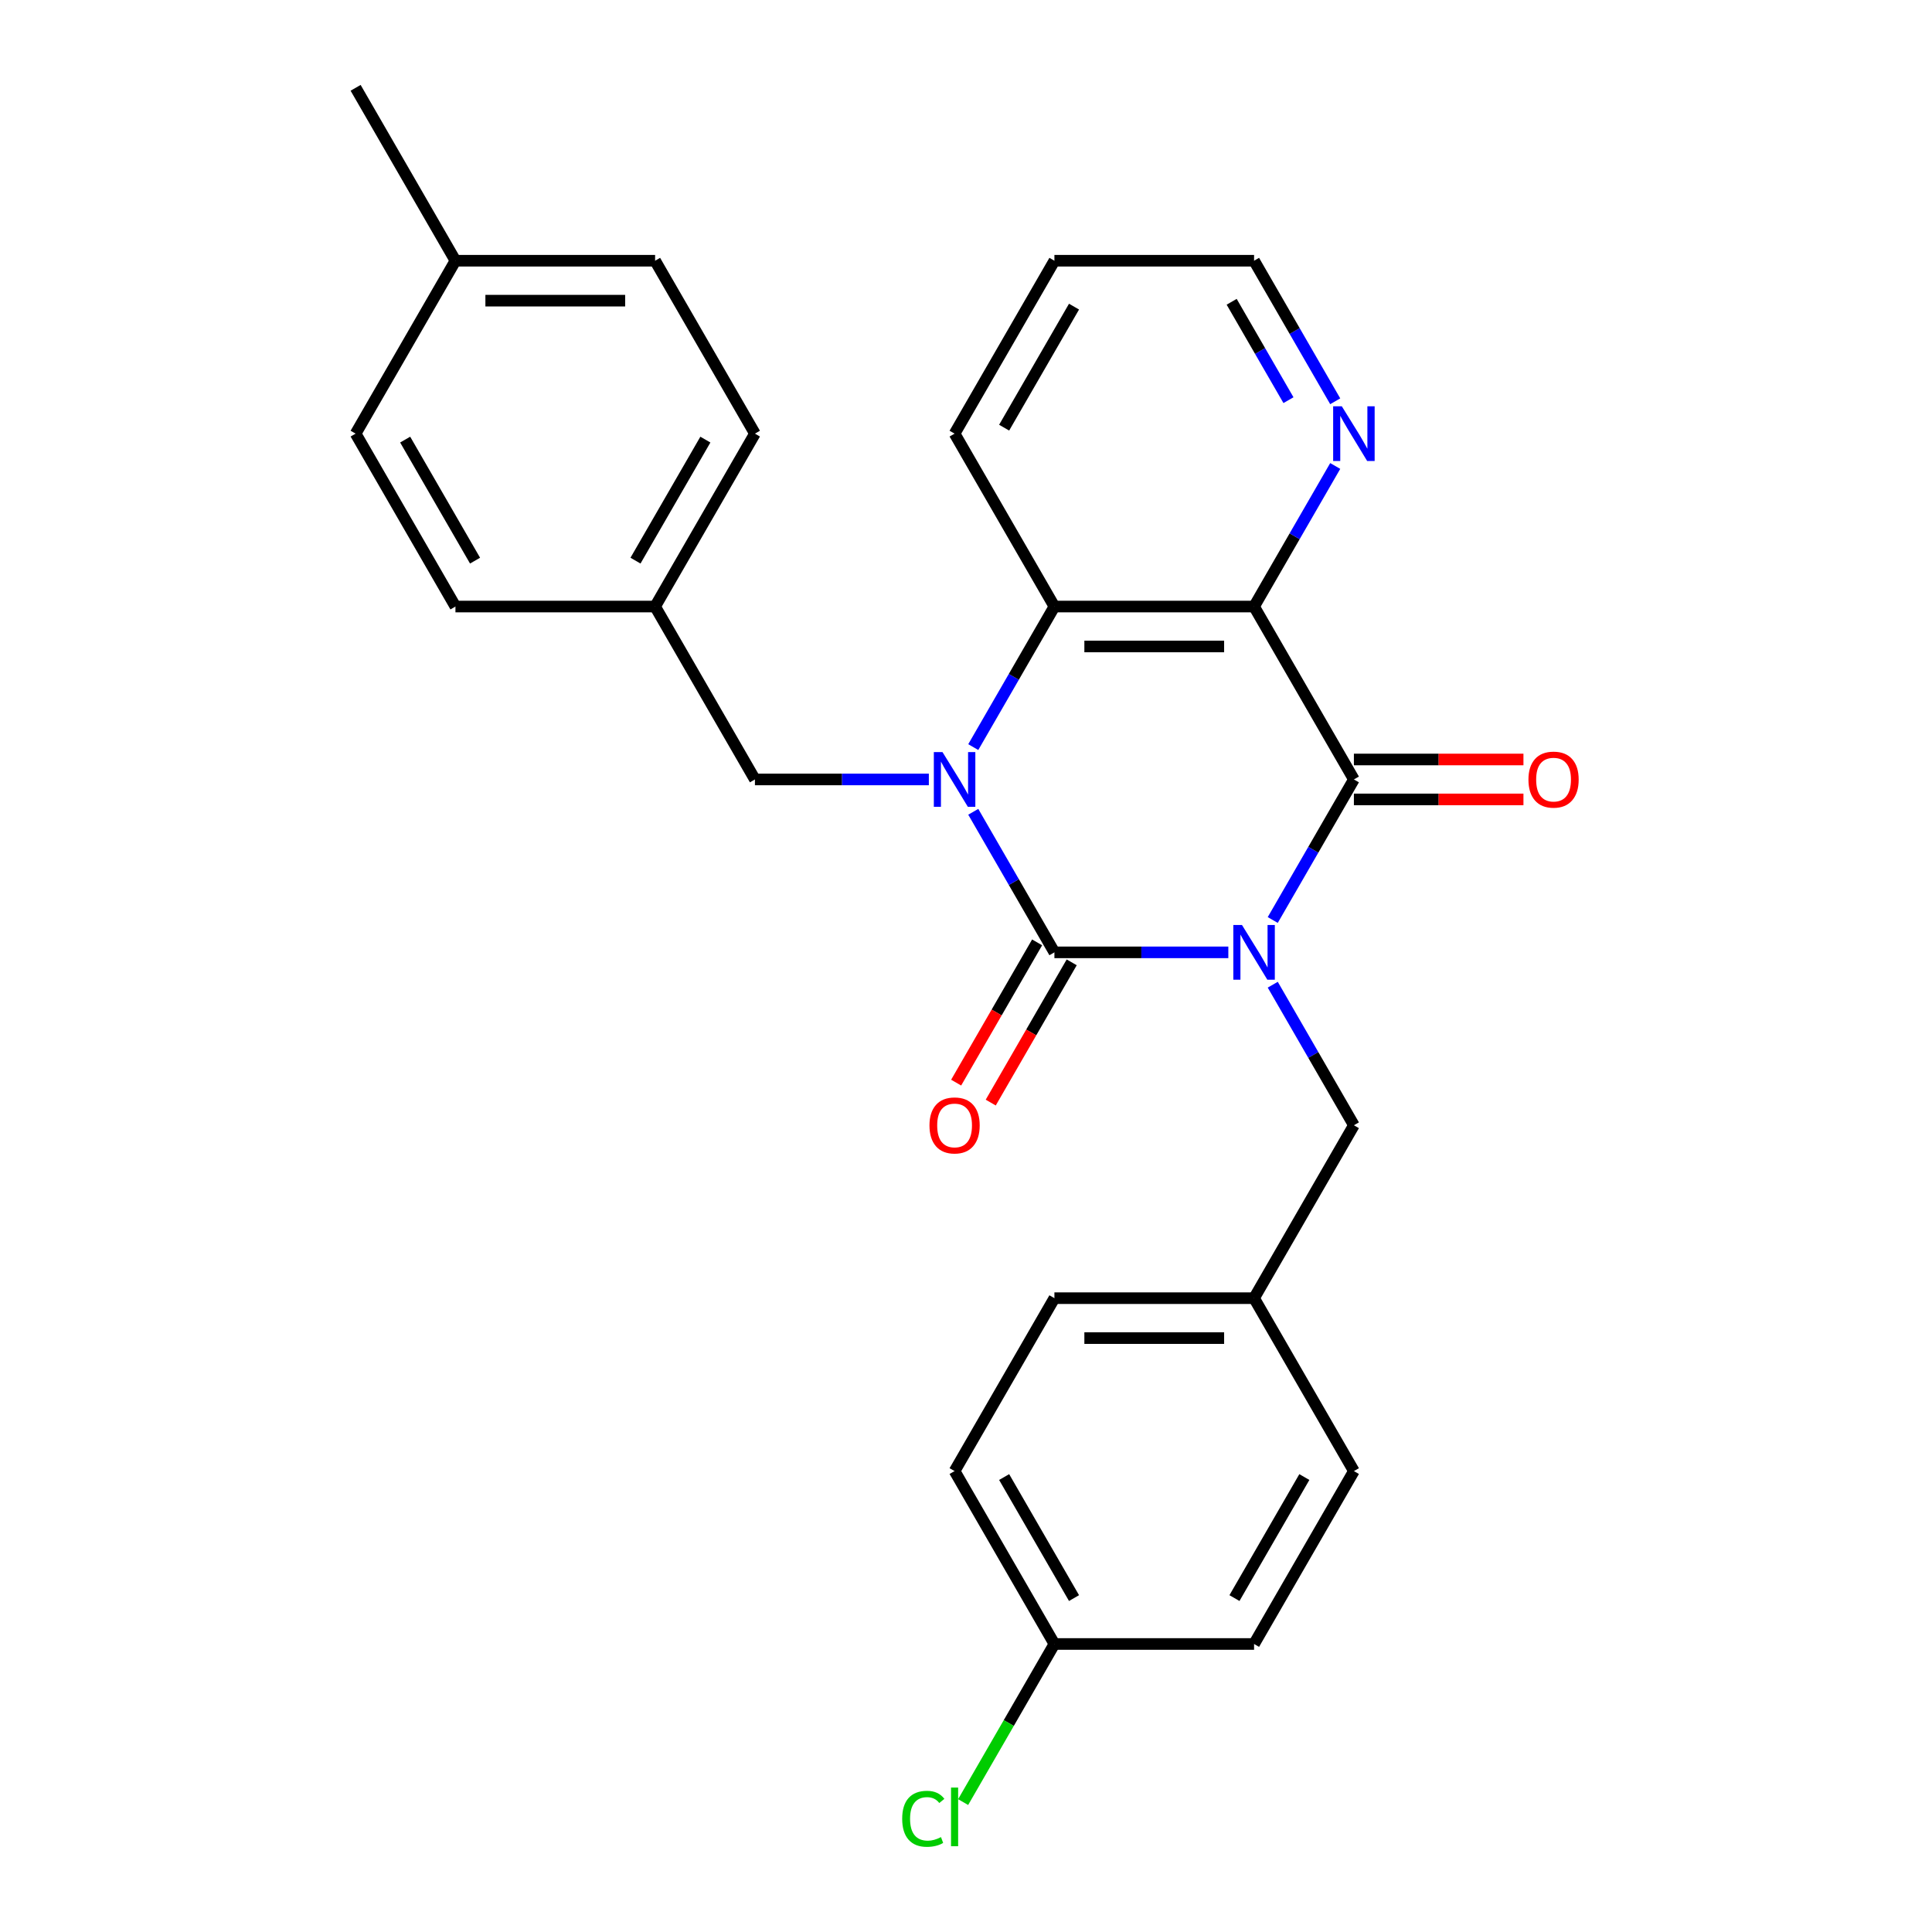 <?xml version='1.0' encoding='iso-8859-1'?>
<svg version='1.1' baseProfile='full'
              xmlns='http://www.w3.org/2000/svg'
                      xmlns:rdkit='http://www.rdkit.org/xml'
                      xmlns:xlink='http://www.w3.org/1999/xlink'
                  xml:space='preserve'
width='1000px' height='1000px' viewBox='0 0 1000 1000'>
<!-- END OF HEADER -->
<rect style='opacity:1.0;fill:#FFFFFF;stroke:none' width='1000' height='1000' x='0' y='0'> </rect>
<path class='bond-0' d='M 635.782,492.938 L 590.772,492.938' style='fill:none;fill-rule:evenodd;stroke:#0000FF;stroke-width:6px;stroke-linecap:butt;stroke-linejoin:miter;stroke-opacity:1' />
<path class='bond-0' d='M 590.772,492.938 L 545.763,492.938' style='fill:none;fill-rule:evenodd;stroke:#000000;stroke-width:6px;stroke-linecap:butt;stroke-linejoin:miter;stroke-opacity:1' />
<path class='bond-2' d='M 658.772,476.194 L 679.774,439.818' style='fill:none;fill-rule:evenodd;stroke:#0000FF;stroke-width:6px;stroke-linecap:butt;stroke-linejoin:miter;stroke-opacity:1' />
<path class='bond-2' d='M 679.774,439.818 L 700.776,403.441' style='fill:none;fill-rule:evenodd;stroke:#000000;stroke-width:6px;stroke-linecap:butt;stroke-linejoin:miter;stroke-opacity:1' />
<path class='bond-5' d='M 658.772,509.682 L 679.774,546.058' style='fill:none;fill-rule:evenodd;stroke:#0000FF;stroke-width:6px;stroke-linecap:butt;stroke-linejoin:miter;stroke-opacity:1' />
<path class='bond-5' d='M 679.774,546.058 L 700.776,582.435' style='fill:none;fill-rule:evenodd;stroke:#000000;stroke-width:6px;stroke-linecap:butt;stroke-linejoin:miter;stroke-opacity:1' />
<path class='bond-1' d='M 545.763,492.938 L 524.761,456.561' style='fill:none;fill-rule:evenodd;stroke:#000000;stroke-width:6px;stroke-linecap:butt;stroke-linejoin:miter;stroke-opacity:1' />
<path class='bond-1' d='M 524.761,456.561 L 503.759,420.185' style='fill:none;fill-rule:evenodd;stroke:#0000FF;stroke-width:6px;stroke-linecap:butt;stroke-linejoin:miter;stroke-opacity:1' />
<path class='bond-8' d='M 536.814,487.771 L 515.858,524.068' style='fill:none;fill-rule:evenodd;stroke:#000000;stroke-width:6px;stroke-linecap:butt;stroke-linejoin:miter;stroke-opacity:1' />
<path class='bond-8' d='M 515.858,524.068 L 494.902,560.364' style='fill:none;fill-rule:evenodd;stroke:#FF0000;stroke-width:6px;stroke-linecap:butt;stroke-linejoin:miter;stroke-opacity:1' />
<path class='bond-8' d='M 554.713,498.105 L 533.757,534.402' style='fill:none;fill-rule:evenodd;stroke:#000000;stroke-width:6px;stroke-linecap:butt;stroke-linejoin:miter;stroke-opacity:1' />
<path class='bond-8' d='M 533.757,534.402 L 512.801,570.698' style='fill:none;fill-rule:evenodd;stroke:#FF0000;stroke-width:6px;stroke-linecap:butt;stroke-linejoin:miter;stroke-opacity:1' />
<path class='bond-7' d='M 480.769,403.441 L 435.76,403.441' style='fill:none;fill-rule:evenodd;stroke:#0000FF;stroke-width:6px;stroke-linecap:butt;stroke-linejoin:miter;stroke-opacity:1' />
<path class='bond-7' d='M 435.76,403.441 L 390.75,403.441' style='fill:none;fill-rule:evenodd;stroke:#000000;stroke-width:6px;stroke-linecap:butt;stroke-linejoin:miter;stroke-opacity:1' />
<path class='bond-27' d='M 503.759,386.698 L 524.761,350.321' style='fill:none;fill-rule:evenodd;stroke:#0000FF;stroke-width:6px;stroke-linecap:butt;stroke-linejoin:miter;stroke-opacity:1' />
<path class='bond-27' d='M 524.761,350.321 L 545.763,313.945' style='fill:none;fill-rule:evenodd;stroke:#000000;stroke-width:6px;stroke-linecap:butt;stroke-linejoin:miter;stroke-opacity:1' />
<path class='bond-3' d='M 700.776,403.441 L 649.105,313.945' style='fill:none;fill-rule:evenodd;stroke:#000000;stroke-width:6px;stroke-linecap:butt;stroke-linejoin:miter;stroke-opacity:1' />
<path class='bond-9' d='M 700.776,413.776 L 744.655,413.776' style='fill:none;fill-rule:evenodd;stroke:#000000;stroke-width:6px;stroke-linecap:butt;stroke-linejoin:miter;stroke-opacity:1' />
<path class='bond-9' d='M 744.655,413.776 L 788.534,413.776' style='fill:none;fill-rule:evenodd;stroke:#FF0000;stroke-width:6px;stroke-linecap:butt;stroke-linejoin:miter;stroke-opacity:1' />
<path class='bond-9' d='M 700.776,393.107 L 744.655,393.107' style='fill:none;fill-rule:evenodd;stroke:#000000;stroke-width:6px;stroke-linecap:butt;stroke-linejoin:miter;stroke-opacity:1' />
<path class='bond-9' d='M 744.655,393.107 L 788.534,393.107' style='fill:none;fill-rule:evenodd;stroke:#FF0000;stroke-width:6px;stroke-linecap:butt;stroke-linejoin:miter;stroke-opacity:1' />
<path class='bond-4' d='M 649.105,313.945 L 545.763,313.945' style='fill:none;fill-rule:evenodd;stroke:#000000;stroke-width:6px;stroke-linecap:butt;stroke-linejoin:miter;stroke-opacity:1' />
<path class='bond-4' d='M 633.604,334.613 L 561.265,334.613' style='fill:none;fill-rule:evenodd;stroke:#000000;stroke-width:6px;stroke-linecap:butt;stroke-linejoin:miter;stroke-opacity:1' />
<path class='bond-6' d='M 649.105,313.945 L 670.107,277.568' style='fill:none;fill-rule:evenodd;stroke:#000000;stroke-width:6px;stroke-linecap:butt;stroke-linejoin:miter;stroke-opacity:1' />
<path class='bond-6' d='M 670.107,277.568 L 691.109,241.191' style='fill:none;fill-rule:evenodd;stroke:#0000FF;stroke-width:6px;stroke-linecap:butt;stroke-linejoin:miter;stroke-opacity:1' />
<path class='bond-15' d='M 545.763,313.945 L 494.092,224.448' style='fill:none;fill-rule:evenodd;stroke:#000000;stroke-width:6px;stroke-linecap:butt;stroke-linejoin:miter;stroke-opacity:1' />
<path class='bond-10' d='M 700.776,582.435 L 649.105,671.931' style='fill:none;fill-rule:evenodd;stroke:#000000;stroke-width:6px;stroke-linecap:butt;stroke-linejoin:miter;stroke-opacity:1' />
<path class='bond-24' d='M 691.109,207.704 L 670.107,171.328' style='fill:none;fill-rule:evenodd;stroke:#0000FF;stroke-width:6px;stroke-linecap:butt;stroke-linejoin:miter;stroke-opacity:1' />
<path class='bond-24' d='M 670.107,171.328 L 649.105,134.951' style='fill:none;fill-rule:evenodd;stroke:#000000;stroke-width:6px;stroke-linecap:butt;stroke-linejoin:miter;stroke-opacity:1' />
<path class='bond-24' d='M 666.909,207.126 L 652.208,181.662' style='fill:none;fill-rule:evenodd;stroke:#0000FF;stroke-width:6px;stroke-linecap:butt;stroke-linejoin:miter;stroke-opacity:1' />
<path class='bond-24' d='M 652.208,181.662 L 637.506,156.198' style='fill:none;fill-rule:evenodd;stroke:#000000;stroke-width:6px;stroke-linecap:butt;stroke-linejoin:miter;stroke-opacity:1' />
<path class='bond-11' d='M 390.75,403.441 L 339.079,313.945' style='fill:none;fill-rule:evenodd;stroke:#000000;stroke-width:6px;stroke-linecap:butt;stroke-linejoin:miter;stroke-opacity:1' />
<path class='bond-16' d='M 649.105,671.931 L 700.776,761.428' style='fill:none;fill-rule:evenodd;stroke:#000000;stroke-width:6px;stroke-linecap:butt;stroke-linejoin:miter;stroke-opacity:1' />
<path class='bond-19' d='M 649.105,671.931 L 545.763,671.931' style='fill:none;fill-rule:evenodd;stroke:#000000;stroke-width:6px;stroke-linecap:butt;stroke-linejoin:miter;stroke-opacity:1' />
<path class='bond-19' d='M 633.604,692.6 L 561.265,692.6' style='fill:none;fill-rule:evenodd;stroke:#000000;stroke-width:6px;stroke-linecap:butt;stroke-linejoin:miter;stroke-opacity:1' />
<path class='bond-17' d='M 339.079,313.945 L 235.738,313.945' style='fill:none;fill-rule:evenodd;stroke:#000000;stroke-width:6px;stroke-linecap:butt;stroke-linejoin:miter;stroke-opacity:1' />
<path class='bond-18' d='M 339.079,313.945 L 390.75,224.448' style='fill:none;fill-rule:evenodd;stroke:#000000;stroke-width:6px;stroke-linecap:butt;stroke-linejoin:miter;stroke-opacity:1' />
<path class='bond-18' d='M 328.931,290.186 L 365.1,227.538' style='fill:none;fill-rule:evenodd;stroke:#000000;stroke-width:6px;stroke-linecap:butt;stroke-linejoin:miter;stroke-opacity:1' />
<path class='bond-12' d='M 545.763,850.925 L 494.092,761.428' style='fill:none;fill-rule:evenodd;stroke:#000000;stroke-width:6px;stroke-linecap:butt;stroke-linejoin:miter;stroke-opacity:1' />
<path class='bond-12' d='M 555.912,827.166 L 519.742,764.518' style='fill:none;fill-rule:evenodd;stroke:#000000;stroke-width:6px;stroke-linecap:butt;stroke-linejoin:miter;stroke-opacity:1' />
<path class='bond-14' d='M 545.763,850.925 L 522.14,891.842' style='fill:none;fill-rule:evenodd;stroke:#000000;stroke-width:6px;stroke-linecap:butt;stroke-linejoin:miter;stroke-opacity:1' />
<path class='bond-14' d='M 522.14,891.842 L 498.516,932.76' style='fill:none;fill-rule:evenodd;stroke:#00CC00;stroke-width:6px;stroke-linecap:butt;stroke-linejoin:miter;stroke-opacity:1' />
<path class='bond-28' d='M 545.763,850.925 L 649.105,850.925' style='fill:none;fill-rule:evenodd;stroke:#000000;stroke-width:6px;stroke-linecap:butt;stroke-linejoin:miter;stroke-opacity:1' />
<path class='bond-13' d='M 235.738,134.951 L 339.079,134.951' style='fill:none;fill-rule:evenodd;stroke:#000000;stroke-width:6px;stroke-linecap:butt;stroke-linejoin:miter;stroke-opacity:1' />
<path class='bond-13' d='M 251.239,155.62 L 323.578,155.62' style='fill:none;fill-rule:evenodd;stroke:#000000;stroke-width:6px;stroke-linecap:butt;stroke-linejoin:miter;stroke-opacity:1' />
<path class='bond-25' d='M 235.738,134.951 L 184.067,45.455' style='fill:none;fill-rule:evenodd;stroke:#000000;stroke-width:6px;stroke-linecap:butt;stroke-linejoin:miter;stroke-opacity:1' />
<path class='bond-30' d='M 235.738,134.951 L 184.067,224.448' style='fill:none;fill-rule:evenodd;stroke:#000000;stroke-width:6px;stroke-linecap:butt;stroke-linejoin:miter;stroke-opacity:1' />
<path class='bond-29' d='M 494.092,224.448 L 545.763,134.951' style='fill:none;fill-rule:evenodd;stroke:#000000;stroke-width:6px;stroke-linecap:butt;stroke-linejoin:miter;stroke-opacity:1' />
<path class='bond-29' d='M 519.742,221.358 L 555.912,158.71' style='fill:none;fill-rule:evenodd;stroke:#000000;stroke-width:6px;stroke-linecap:butt;stroke-linejoin:miter;stroke-opacity:1' />
<path class='bond-20' d='M 700.776,761.428 L 649.105,850.925' style='fill:none;fill-rule:evenodd;stroke:#000000;stroke-width:6px;stroke-linecap:butt;stroke-linejoin:miter;stroke-opacity:1' />
<path class='bond-20' d='M 675.126,764.518 L 638.956,827.166' style='fill:none;fill-rule:evenodd;stroke:#000000;stroke-width:6px;stroke-linecap:butt;stroke-linejoin:miter;stroke-opacity:1' />
<path class='bond-23' d='M 235.738,313.945 L 184.067,224.448' style='fill:none;fill-rule:evenodd;stroke:#000000;stroke-width:6px;stroke-linecap:butt;stroke-linejoin:miter;stroke-opacity:1' />
<path class='bond-23' d='M 245.886,290.186 L 209.717,227.538' style='fill:none;fill-rule:evenodd;stroke:#000000;stroke-width:6px;stroke-linecap:butt;stroke-linejoin:miter;stroke-opacity:1' />
<path class='bond-22' d='M 390.75,224.448 L 339.079,134.951' style='fill:none;fill-rule:evenodd;stroke:#000000;stroke-width:6px;stroke-linecap:butt;stroke-linejoin:miter;stroke-opacity:1' />
<path class='bond-21' d='M 545.763,671.931 L 494.092,761.428' style='fill:none;fill-rule:evenodd;stroke:#000000;stroke-width:6px;stroke-linecap:butt;stroke-linejoin:miter;stroke-opacity:1' />
<path class='bond-26' d='M 649.105,134.951 L 545.763,134.951' style='fill:none;fill-rule:evenodd;stroke:#000000;stroke-width:6px;stroke-linecap:butt;stroke-linejoin:miter;stroke-opacity:1' />
<path  class='atom-0' d='M 642.845 478.778
L 652.125 493.778
Q 653.045 495.258, 654.525 497.938
Q 656.005 500.618, 656.085 500.778
L 656.085 478.778
L 659.845 478.778
L 659.845 507.098
L 655.965 507.098
L 646.005 490.698
Q 644.845 488.778, 643.605 486.578
Q 642.405 484.378, 642.045 483.698
L 642.045 507.098
L 638.365 507.098
L 638.365 478.778
L 642.845 478.778
' fill='#0000FF'/>
<path  class='atom-2' d='M 487.832 389.281
L 497.112 404.281
Q 498.032 405.761, 499.512 408.441
Q 500.992 411.121, 501.072 411.281
L 501.072 389.281
L 504.832 389.281
L 504.832 417.601
L 500.952 417.601
L 490.992 401.201
Q 489.832 399.281, 488.592 397.081
Q 487.392 394.881, 487.032 394.201
L 487.032 417.601
L 483.352 417.601
L 483.352 389.281
L 487.832 389.281
' fill='#0000FF'/>
<path  class='atom-7' d='M 694.516 210.288
L 703.796 225.288
Q 704.716 226.768, 706.196 229.448
Q 707.676 232.128, 707.756 232.288
L 707.756 210.288
L 711.516 210.288
L 711.516 238.608
L 707.636 238.608
L 697.676 222.208
Q 696.516 220.288, 695.276 218.088
Q 694.076 215.888, 693.716 215.208
L 693.716 238.608
L 690.036 238.608
L 690.036 210.288
L 694.516 210.288
' fill='#0000FF'/>
<path  class='atom-9' d='M 481.092 582.515
Q 481.092 575.715, 484.452 571.915
Q 487.812 568.115, 494.092 568.115
Q 500.372 568.115, 503.732 571.915
Q 507.092 575.715, 507.092 582.515
Q 507.092 589.395, 503.692 593.315
Q 500.292 597.195, 494.092 597.195
Q 487.852 597.195, 484.452 593.315
Q 481.092 589.435, 481.092 582.515
M 494.092 593.995
Q 498.412 593.995, 500.732 591.115
Q 503.092 588.195, 503.092 582.515
Q 503.092 576.955, 500.732 574.155
Q 498.412 571.315, 494.092 571.315
Q 489.772 571.315, 487.412 574.115
Q 485.092 576.915, 485.092 582.515
Q 485.092 588.235, 487.412 591.115
Q 489.772 593.995, 494.092 593.995
' fill='#FF0000'/>
<path  class='atom-10' d='M 791.118 403.521
Q 791.118 396.721, 794.478 392.921
Q 797.838 389.121, 804.118 389.121
Q 810.398 389.121, 813.758 392.921
Q 817.118 396.721, 817.118 403.521
Q 817.118 410.401, 813.718 414.321
Q 810.318 418.201, 804.118 418.201
Q 797.878 418.201, 794.478 414.321
Q 791.118 410.441, 791.118 403.521
M 804.118 415.001
Q 808.438 415.001, 810.758 412.121
Q 813.118 409.201, 813.118 403.521
Q 813.118 397.961, 810.758 395.161
Q 808.438 392.321, 804.118 392.321
Q 799.798 392.321, 797.438 395.121
Q 795.118 397.921, 795.118 403.521
Q 795.118 409.241, 797.438 412.121
Q 799.798 415.001, 804.118 415.001
' fill='#FF0000'/>
<path  class='atom-15' d='M 466.972 941.402
Q 466.972 934.362, 470.252 930.682
Q 473.572 926.962, 479.852 926.962
Q 485.692 926.962, 488.812 931.082
L 486.172 933.242
Q 483.892 930.242, 479.852 930.242
Q 475.572 930.242, 473.292 933.122
Q 471.052 935.962, 471.052 941.402
Q 471.052 947.002, 473.372 949.882
Q 475.732 952.762, 480.292 952.762
Q 483.412 952.762, 487.052 950.882
L 488.172 953.882
Q 486.692 954.842, 484.452 955.402
Q 482.212 955.962, 479.732 955.962
Q 473.572 955.962, 470.252 952.202
Q 466.972 948.442, 466.972 941.402
' fill='#00CC00'/>
<path  class='atom-15' d='M 492.252 925.242
L 495.932 925.242
L 495.932 955.602
L 492.252 955.602
L 492.252 925.242
' fill='#00CC00'/>
</svg>
